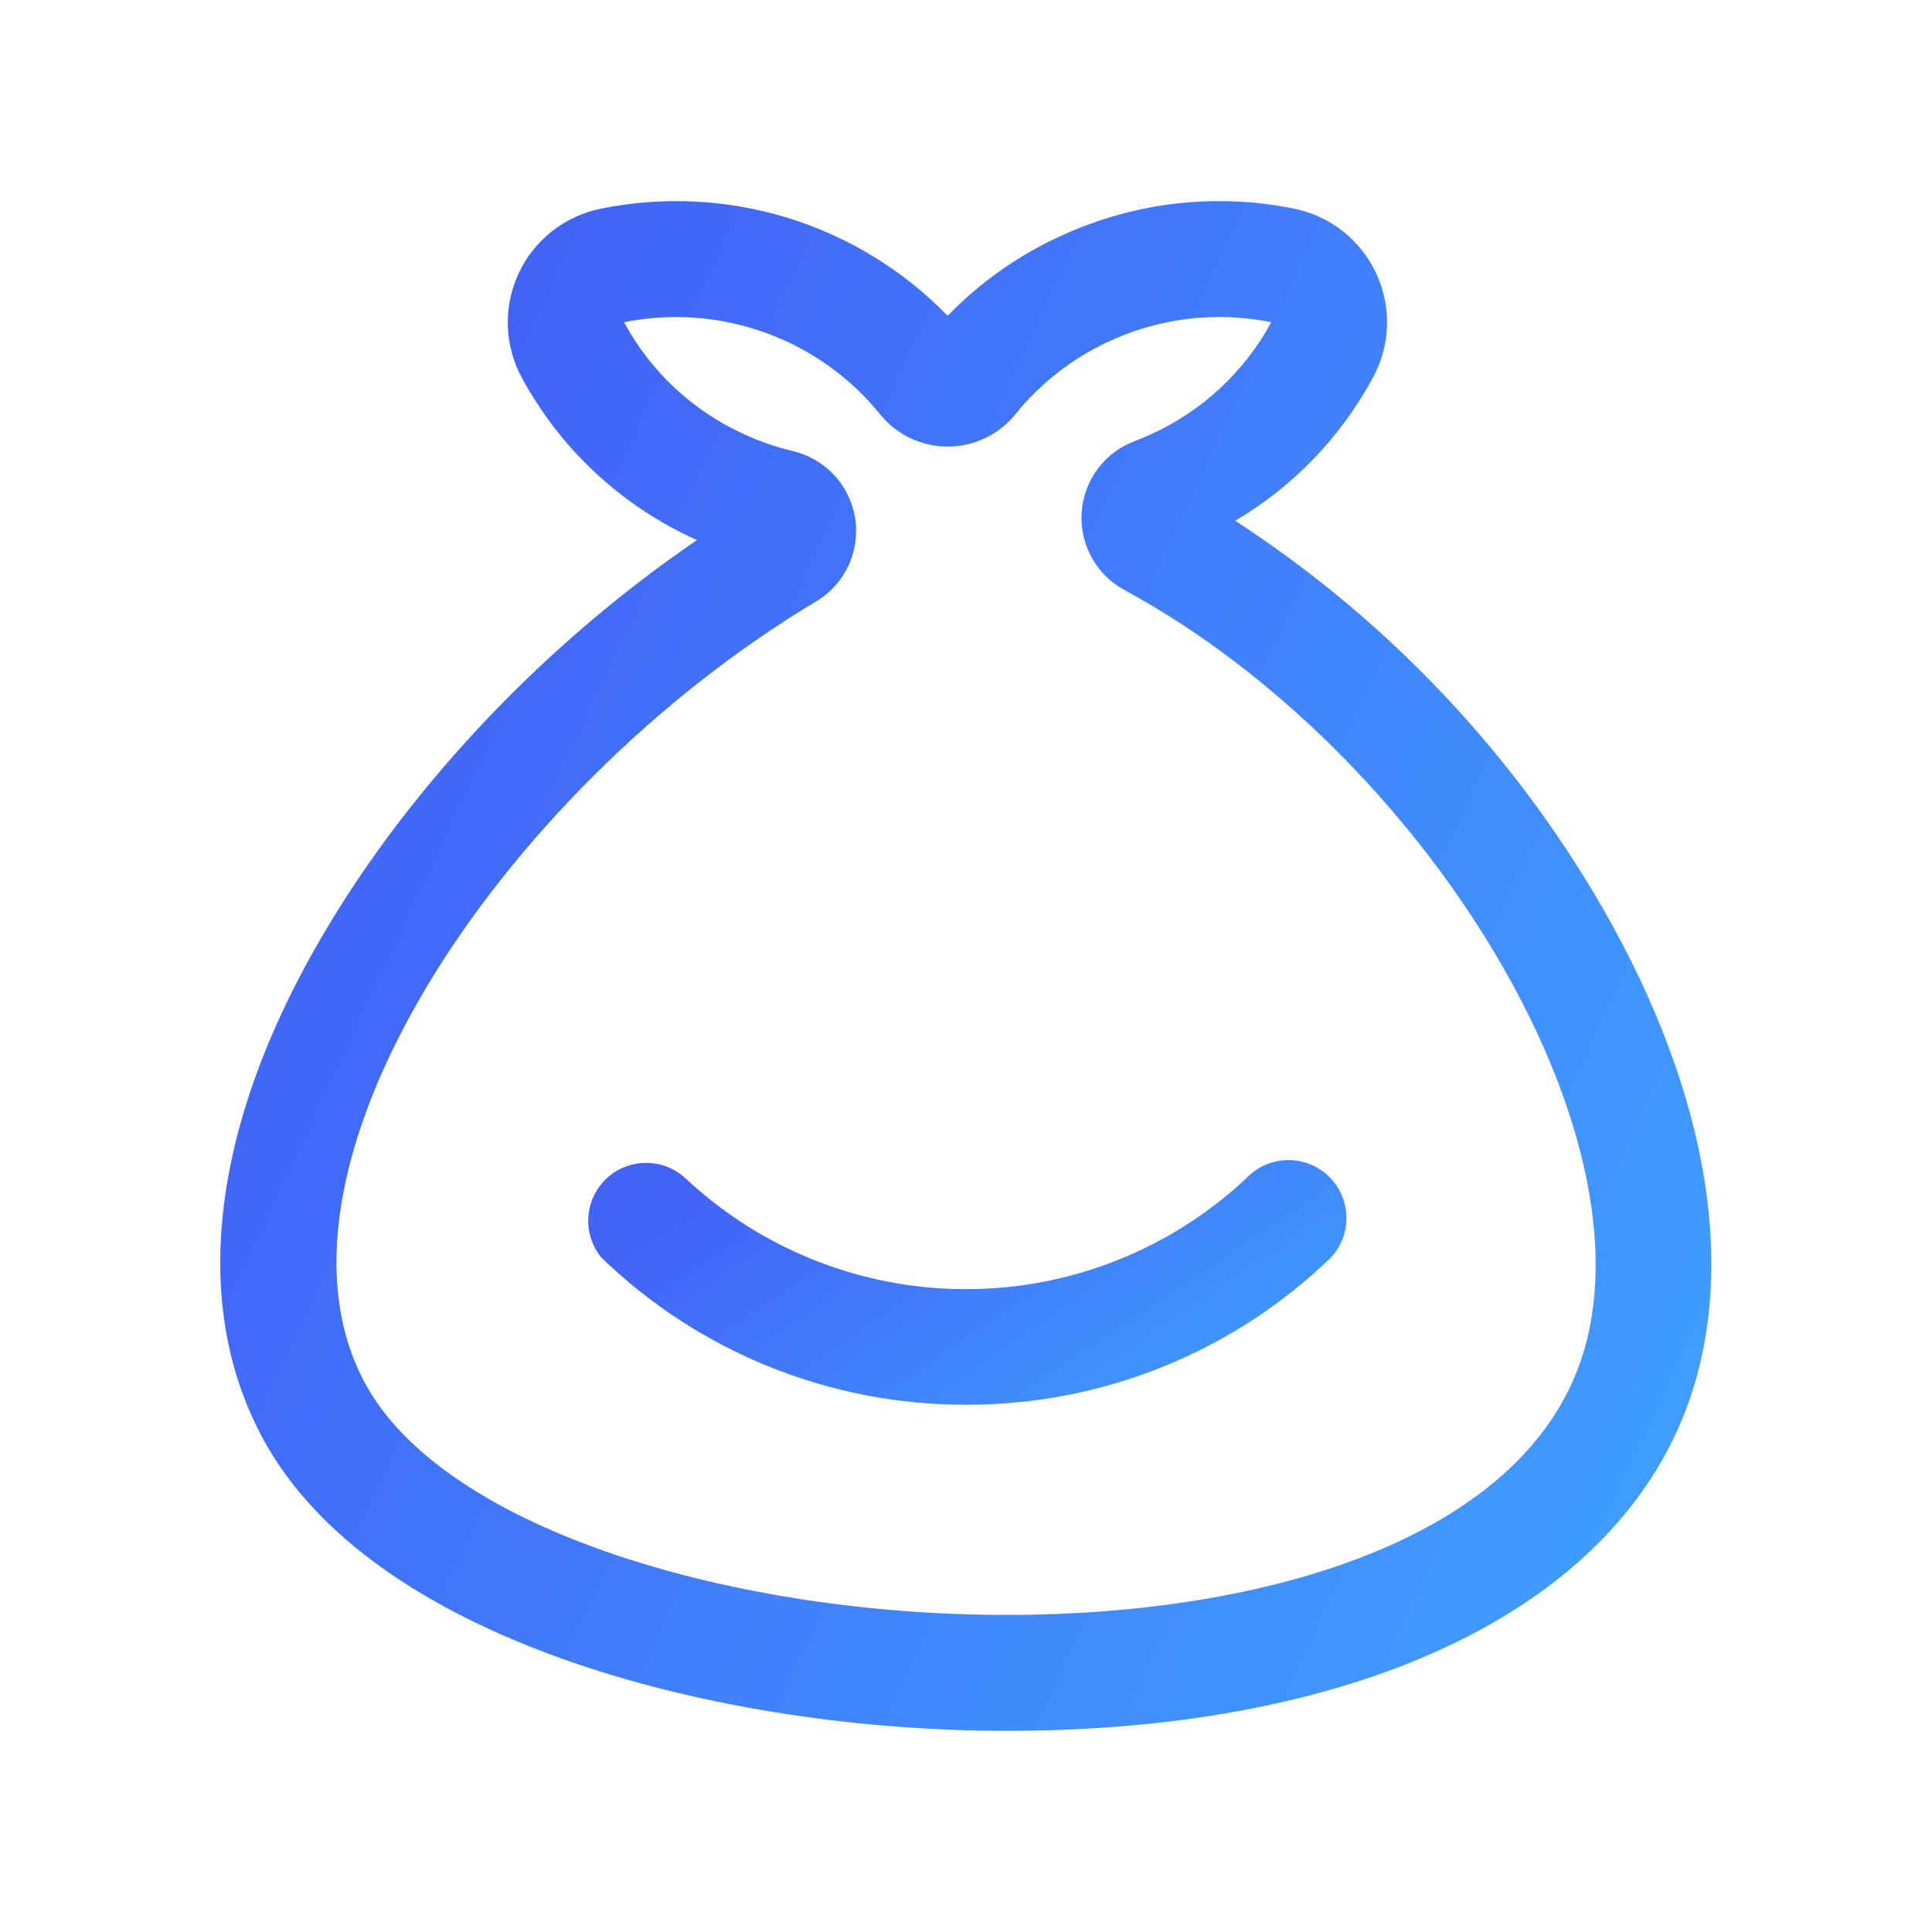 <svg width="33" height="33" viewBox="0 0 33 33" fill="none" xmlns="http://www.w3.org/2000/svg">
<path d="M20.823 5.415C21.122 5.415 21.421 5.445 21.714 5.504C21.257 6.347 20.538 7.018 19.665 7.415C19.577 7.456 19.487 7.494 19.396 7.529C19.141 7.621 18.918 7.786 18.755 8.002C18.591 8.219 18.494 8.478 18.476 8.749C18.457 9.02 18.517 9.29 18.649 9.527C18.781 9.764 18.979 9.958 19.219 10.085C24.323 12.857 28.319 19.386 27.001 23.242C25.965 26.271 21.656 27.584 17.198 27.584C12.537 27.584 7.712 26.147 6.295 23.732C4.188 20.13 8.461 13.555 13.93 10.279C14.173 10.137 14.368 9.924 14.489 9.668C14.609 9.413 14.65 9.127 14.606 8.849C14.561 8.57 14.434 8.311 14.24 8.106C14.046 7.901 13.794 7.759 13.519 7.699C13.239 7.63 12.967 7.535 12.705 7.415C11.833 7.018 11.115 6.347 10.659 5.504C11.462 5.342 12.295 5.403 13.066 5.68C13.837 5.957 14.517 6.44 15.033 7.077C15.172 7.249 15.348 7.388 15.548 7.483C15.748 7.579 15.967 7.628 16.188 7.628C16.41 7.628 16.628 7.579 16.828 7.483C17.028 7.388 17.204 7.249 17.343 7.077C17.776 6.54 18.327 6.112 18.954 5.826C19.542 5.555 20.181 5.415 20.828 5.415M20.828 3.435C19.895 3.434 18.974 3.636 18.127 4.027C17.4 4.357 16.742 4.82 16.187 5.394C15.432 4.617 14.493 4.042 13.458 3.722C12.422 3.403 11.323 3.349 10.261 3.565C9.958 3.627 9.674 3.758 9.43 3.949C9.187 4.14 8.992 4.385 8.86 4.666C8.729 4.946 8.665 5.253 8.674 5.562C8.682 5.871 8.763 6.174 8.91 6.446C9.571 7.669 10.614 8.641 11.88 9.213L11.905 9.225C9.344 10.971 7.074 13.35 5.571 15.874C3.564 19.247 3.216 22.394 4.581 24.732C6.537 28.071 12.324 29.564 17.192 29.564C23.285 29.564 27.649 27.441 28.867 23.884C29.692 21.473 29.103 18.404 27.217 15.241C25.686 12.688 23.594 10.518 21.099 8.895C22.092 8.309 22.906 7.462 23.453 6.446C23.6 6.175 23.681 5.872 23.691 5.564C23.7 5.255 23.637 4.948 23.506 4.668C23.375 4.388 23.181 4.143 22.939 3.951C22.697 3.76 22.413 3.628 22.11 3.565C21.687 3.478 21.256 3.435 20.823 3.435" fill="url(#paint0_linear_3523_1188)"/>
<path d="M16.498 23.994C14.173 23.998 11.938 23.095 10.268 21.476C10.11 21.281 10.032 21.034 10.049 20.784C10.067 20.534 10.179 20.299 10.362 20.128C10.546 19.957 10.787 19.862 11.038 19.863C11.289 19.863 11.53 19.959 11.713 20.13C13.011 21.345 14.721 22.02 16.498 22.02C18.275 22.02 19.986 21.345 21.283 20.13C21.372 20.035 21.479 19.958 21.597 19.904C21.715 19.85 21.843 19.82 21.973 19.816C22.103 19.811 22.233 19.832 22.355 19.878C22.477 19.923 22.588 19.992 22.683 20.081C22.779 20.17 22.855 20.276 22.909 20.395C22.963 20.513 22.993 20.641 22.998 20.771C23.002 20.901 22.981 21.031 22.935 21.153C22.89 21.274 22.821 21.386 22.732 21.481C21.061 23.099 18.824 24 16.498 23.994Z" fill="url(#paint1_linear_3523_1188)"/>
<defs>
<linearGradient id="paint0_linear_3523_1188" x1="3.762" y1="16.5" x2="27.786" y2="27.753" gradientUnits="userSpaceOnUse">
<stop stop-color="#4164F6"/>
<stop offset="1" stop-color="#409EFF"/>
</linearGradient>
<linearGradient id="paint1_linear_3523_1188" x1="10.047" y1="21.905" x2="14.677" y2="28.799" gradientUnits="userSpaceOnUse">
<stop stop-color="#4164F6"/>
<stop offset="1" stop-color="#409EFF"/>
</linearGradient>
</defs>
</svg>
